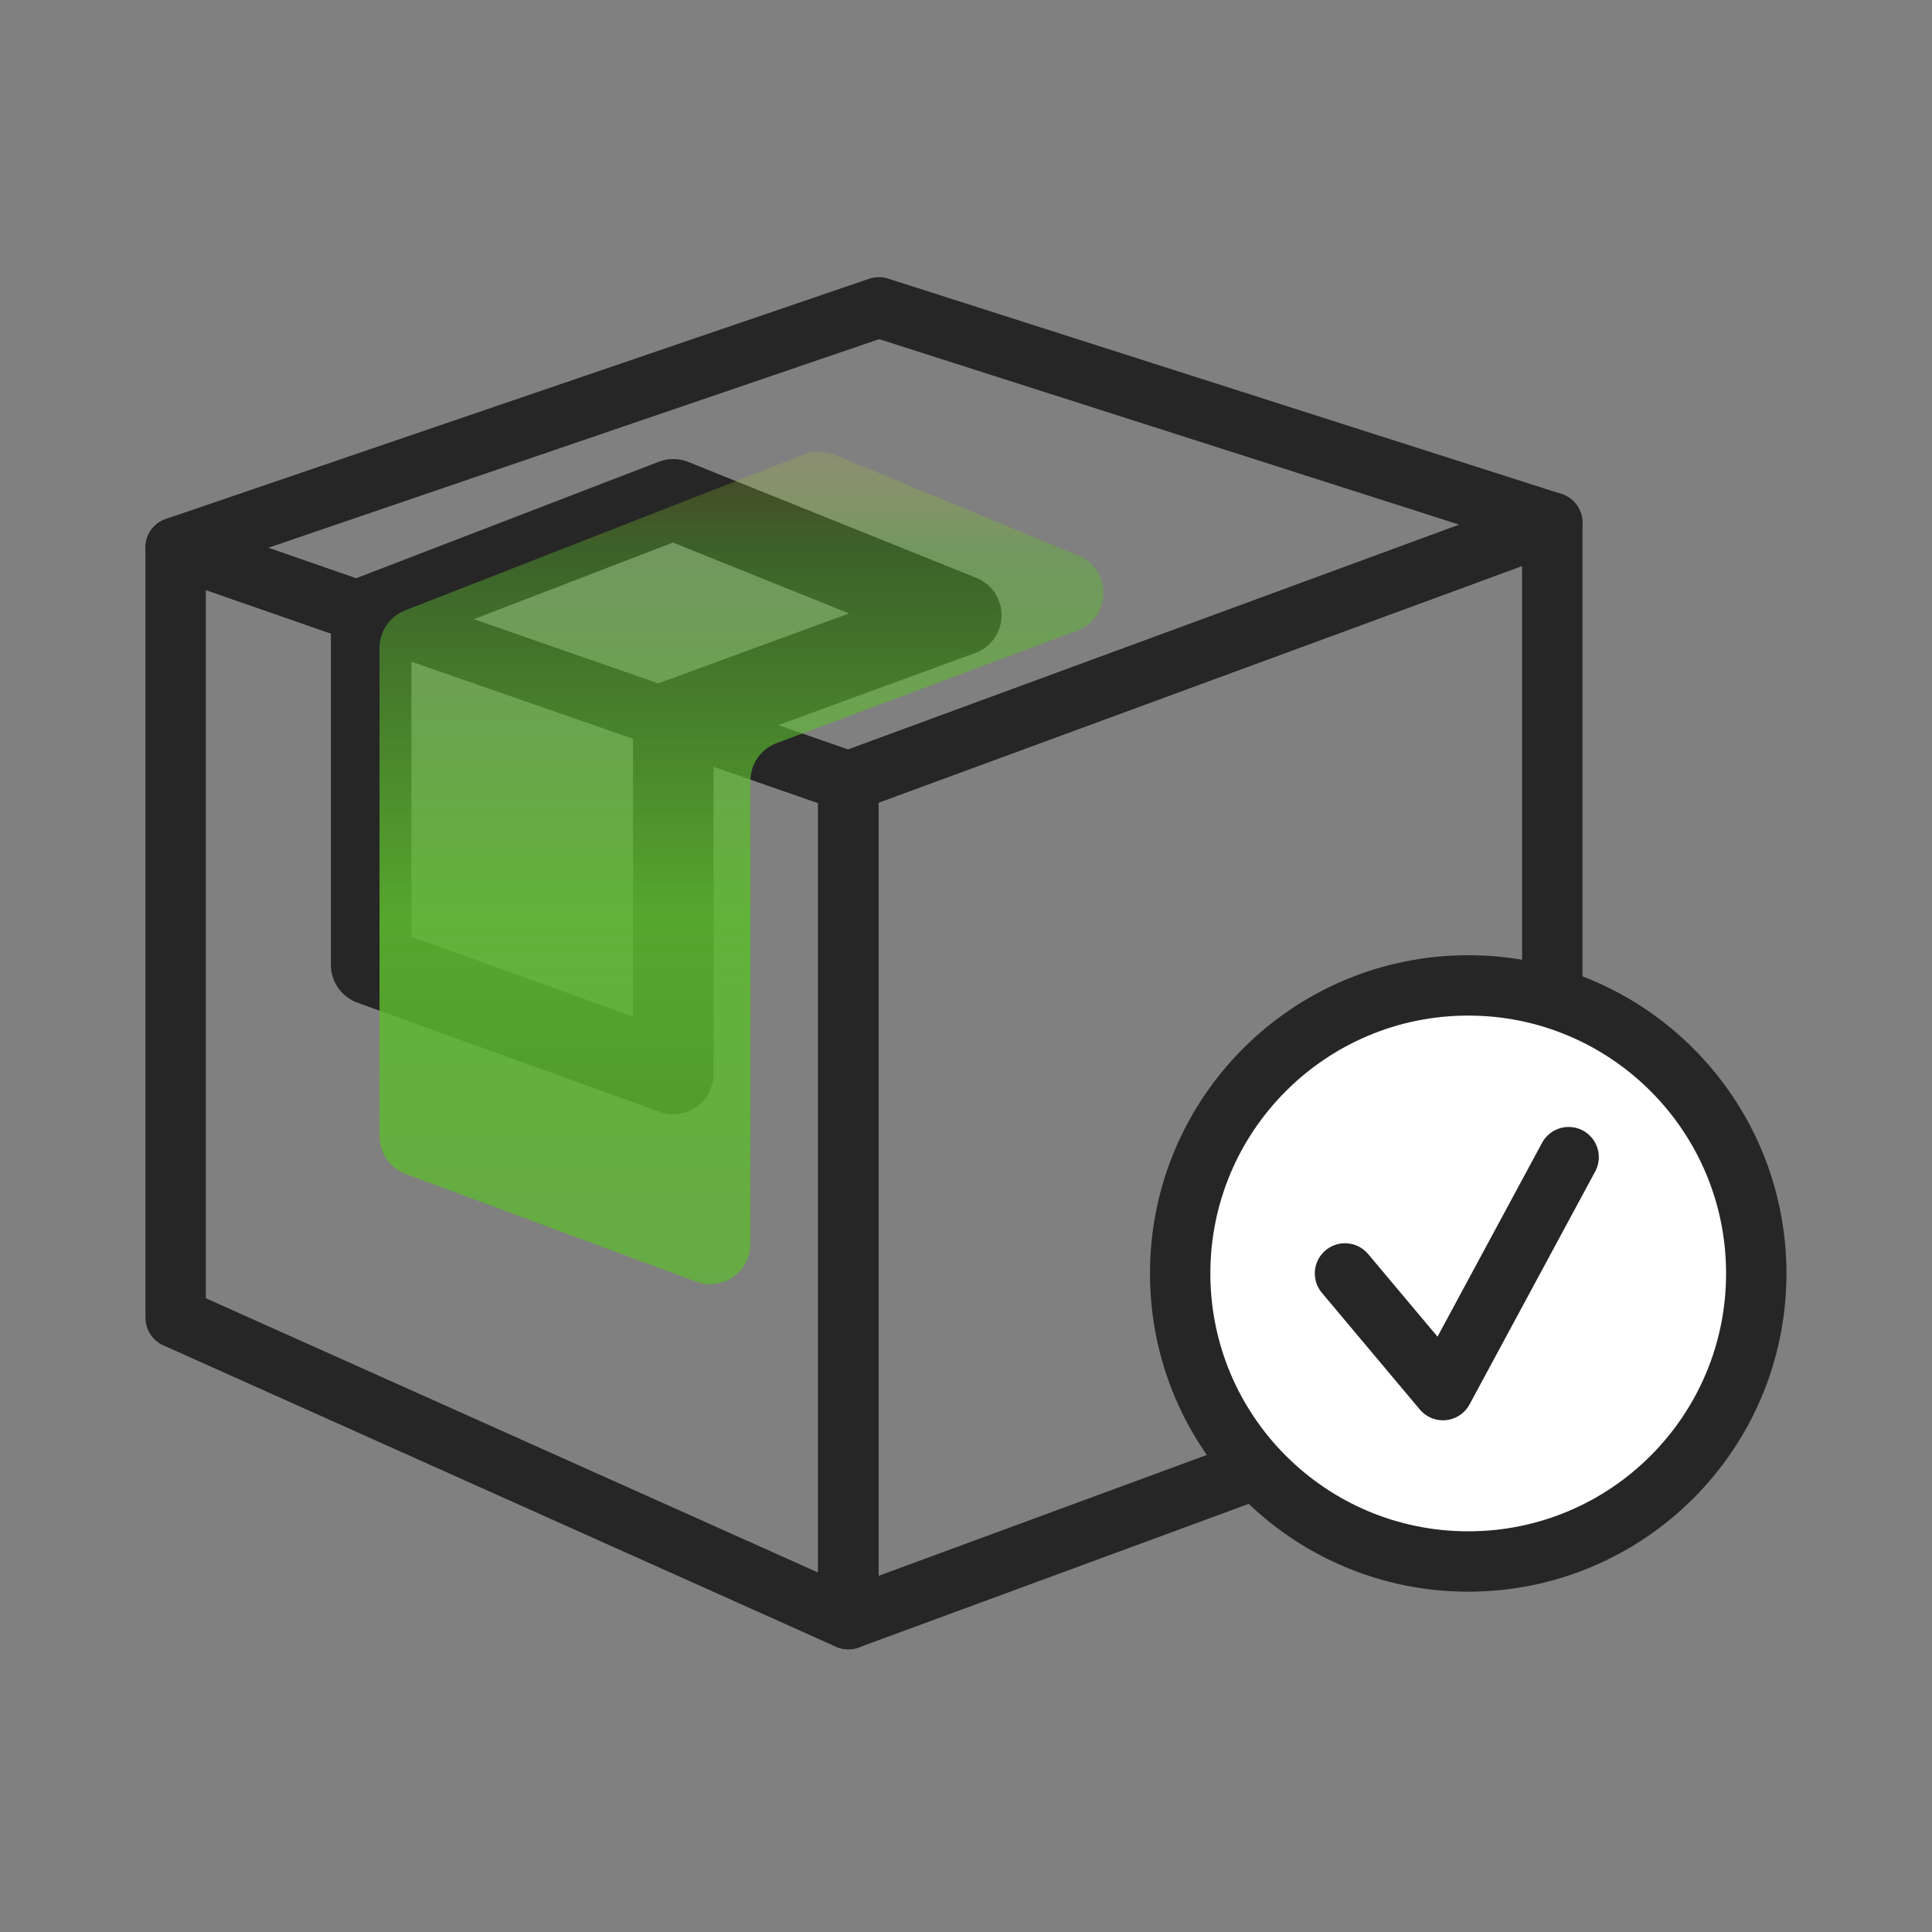 <?xml version="1.0" encoding="UTF-8"?> <svg xmlns="http://www.w3.org/2000/svg" width="48" height="48" viewBox="0 0 48 48" fill="none"><rect x="0" y="0" width="48" height="48" fill="#808080" stroke="none"/><path d="M38.566 33.786L21.077 40.227V19.419L38.566 12.986V33.786Z" stroke="#262626" stroke-width="1.5" stroke-miterlimit="10" stroke-linejoin="round"></path><path d="M21.075 40.227L4.364 32.74V13.604L21.075 19.419V40.227Z" stroke="#262626" stroke-width="1.5" stroke-miterlimit="10" stroke-linejoin="round"></path><path d="M38.564 12.986L21.075 19.418L4.364 13.603L21.835 7.636L38.564 12.986Z" stroke="#262626" stroke-width="1.5" stroke-miterlimit="10" stroke-linejoin="round"></path><path d="M16.727 26.682L9.221 23.972V15.294L16.727 12.405L23.884 15.285L16.727 17.906V26.682Z" stroke="#262626" stroke-width="2" stroke-miterlimit="10" stroke-linejoin="round"></path><path d="M36.478 38.795C40.43 38.795 43.634 35.591 43.634 31.639C43.634 27.686 40.43 24.482 36.478 24.482C32.525 24.482 29.321 27.686 29.321 31.639C29.321 35.591 32.525 38.795 36.478 38.795Z" fill="white" stroke="#262626" stroke-width="1.5" stroke-miterlimit="10" stroke-linejoin="round"></path><path d="M33.416 31.638L35.85 34.537L38.972 28.749" fill="white"></path><path d="M33.416 31.638L35.85 34.537L38.972 28.749" stroke="#262626" stroke-width="1.5" stroke-miterlimit="10" stroke-linecap="round" stroke-linejoin="round"></path><path d="M18.643 30.905C18.643 31.602 17.948 32.085 17.295 31.843L10.081 29.167C9.689 29.022 9.429 28.648 9.429 28.23V16.097C9.429 15.685 9.681 15.315 10.065 15.165L19.983 11.289C20.223 11.195 20.49 11.198 20.729 11.296L26.796 13.804C27.635 14.151 27.615 15.347 26.765 15.665L19.292 18.464C18.902 18.61 18.643 18.984 18.643 19.401V30.905Z" fill="url(#paint0_linear_4596_120711)"></path><defs><linearGradient id="paint0_linear_4596_120711" x1="18.95" y1="-1.901" x2="18.95" y2="43.326" gradientUnits="userSpaceOnUse"><stop offset="0.246" stop-color="#FFDA2C" stop-opacity="0"></stop><stop offset="0.345" stop-color="#5DBA2F" stop-opacity="0.4"></stop><stop offset="0.548" stop-color="#5DBA2F" stop-opacity="0.87"></stop><stop offset="0.999" stop-color="#5DBA2F" stop-opacity="0.56"></stop></linearGradient></defs></svg> 